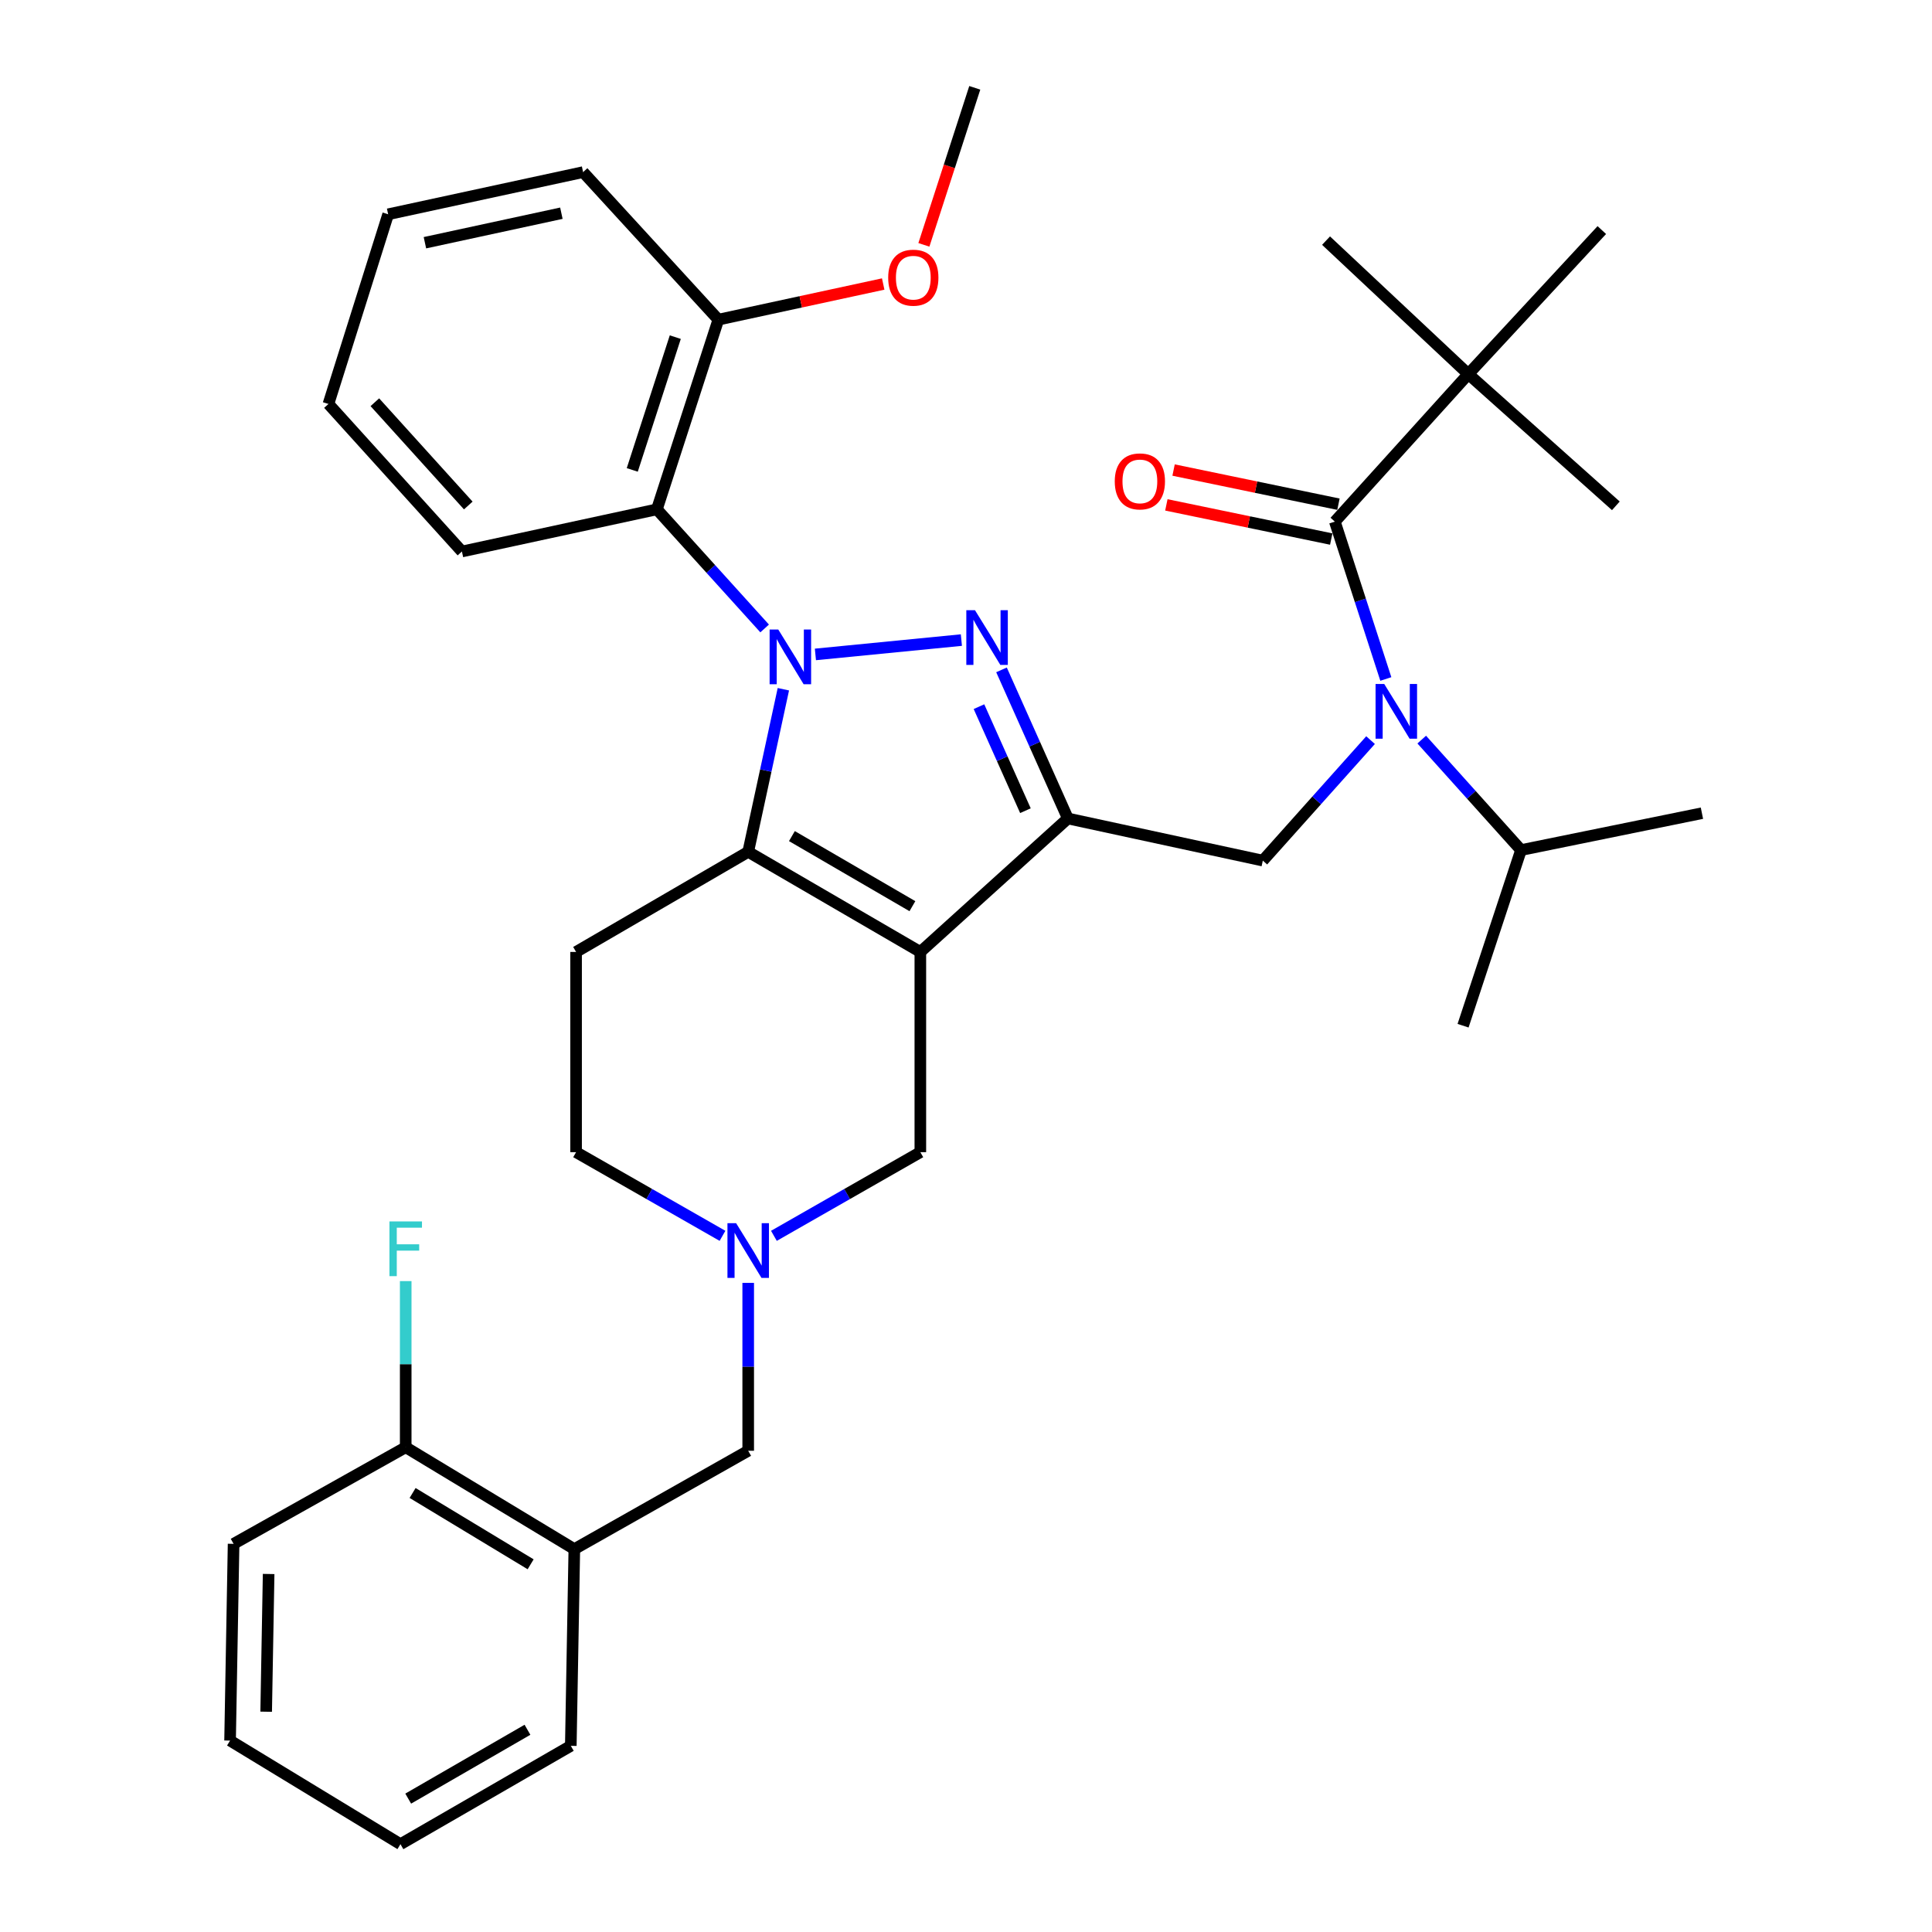 <?xml version='1.0' encoding='iso-8859-1'?>
<svg version='1.1' baseProfile='full'
              xmlns='http://www.w3.org/2000/svg'
                      xmlns:rdkit='http://www.rdkit.org/xml'
                      xmlns:xlink='http://www.w3.org/1999/xlink'
                  xml:space='preserve'
width='1000px' height='1000px' viewBox='0 0 1000 1000'>
<!-- END OF HEADER -->
<rect style='opacity:1.0;fill:#FFFFFF;stroke:none' width='1000' height='1000' x='0' y='0'> </rect>
<path class='bond-0' d='M 298.181,492.726 L 298.181,596.362' style='fill:none;fill-rule:evenodd;stroke:#000000;stroke-width:6px;stroke-linecap:butt;stroke-linejoin:miter;stroke-opacity:1' />
<path class='bond-1' d='M 298.181,492.726 L 387.269,440.908' style='fill:none;fill-rule:evenodd;stroke:#000000;stroke-width:6px;stroke-linecap:butt;stroke-linejoin:miter;stroke-opacity:1' />
<path class='bond-2' d='M 298.181,596.362 L 336.072,618.014' style='fill:none;fill-rule:evenodd;stroke:#000000;stroke-width:6px;stroke-linecap:butt;stroke-linejoin:miter;stroke-opacity:1' />
<path class='bond-2' d='M 336.072,618.014 L 373.964,639.666' style='fill:none;fill-rule:evenodd;stroke:#0000FF;stroke-width:6px;stroke-linecap:butt;stroke-linejoin:miter;stroke-opacity:1' />
<path class='bond-3' d='M 387.269,664.021 L 387.269,707.468' style='fill:none;fill-rule:evenodd;stroke:#0000FF;stroke-width:6px;stroke-linecap:butt;stroke-linejoin:miter;stroke-opacity:1' />
<path class='bond-3' d='M 387.269,707.468 L 387.269,750.916' style='fill:none;fill-rule:evenodd;stroke:#000000;stroke-width:6px;stroke-linecap:butt;stroke-linejoin:miter;stroke-opacity:1' />
<path class='bond-4' d='M 400.574,639.667 L 438.471,618.015' style='fill:none;fill-rule:evenodd;stroke:#0000FF;stroke-width:6px;stroke-linecap:butt;stroke-linejoin:miter;stroke-opacity:1' />
<path class='bond-4' d='M 438.471,618.015 L 476.367,596.362' style='fill:none;fill-rule:evenodd;stroke:#000000;stroke-width:6px;stroke-linecap:butt;stroke-linejoin:miter;stroke-opacity:1' />
<path class='bond-5' d='M 476.367,596.362 L 476.367,492.726' style='fill:none;fill-rule:evenodd;stroke:#000000;stroke-width:6px;stroke-linecap:butt;stroke-linejoin:miter;stroke-opacity:1' />
<path class='bond-6' d='M 387.269,440.908 L 476.367,492.726' style='fill:none;fill-rule:evenodd;stroke:#000000;stroke-width:6px;stroke-linecap:butt;stroke-linejoin:miter;stroke-opacity:1' />
<path class='bond-6' d='M 409.892,432.762 L 472.261,469.035' style='fill:none;fill-rule:evenodd;stroke:#000000;stroke-width:6px;stroke-linecap:butt;stroke-linejoin:miter;stroke-opacity:1' />
<path class='bond-7' d='M 387.269,440.908 L 396.37,398.826' style='fill:none;fill-rule:evenodd;stroke:#000000;stroke-width:6px;stroke-linecap:butt;stroke-linejoin:miter;stroke-opacity:1' />
<path class='bond-7' d='M 396.37,398.826 L 405.47,356.745' style='fill:none;fill-rule:evenodd;stroke:#0000FF;stroke-width:6px;stroke-linecap:butt;stroke-linejoin:miter;stroke-opacity:1' />
<path class='bond-8' d='M 476.367,492.726 L 552.729,423.639' style='fill:none;fill-rule:evenodd;stroke:#000000;stroke-width:6px;stroke-linecap:butt;stroke-linejoin:miter;stroke-opacity:1' />
<path class='bond-9' d='M 552.729,423.639 L 535.552,385.18' style='fill:none;fill-rule:evenodd;stroke:#000000;stroke-width:6px;stroke-linecap:butt;stroke-linejoin:miter;stroke-opacity:1' />
<path class='bond-9' d='M 535.552,385.18 L 518.375,346.722' style='fill:none;fill-rule:evenodd;stroke:#0000FF;stroke-width:6px;stroke-linecap:butt;stroke-linejoin:miter;stroke-opacity:1' />
<path class='bond-9' d='M 530.761,419.611 L 518.738,392.69' style='fill:none;fill-rule:evenodd;stroke:#000000;stroke-width:6px;stroke-linecap:butt;stroke-linejoin:miter;stroke-opacity:1' />
<path class='bond-9' d='M 518.738,392.69 L 506.714,365.769' style='fill:none;fill-rule:evenodd;stroke:#0000FF;stroke-width:6px;stroke-linecap:butt;stroke-linejoin:miter;stroke-opacity:1' />
<path class='bond-10' d='M 552.729,423.639 L 653.633,445.45' style='fill:none;fill-rule:evenodd;stroke:#000000;stroke-width:6px;stroke-linecap:butt;stroke-linejoin:miter;stroke-opacity:1' />
<path class='bond-11' d='M 497.608,331.305 L 422.055,338.73' style='fill:none;fill-rule:evenodd;stroke:#0000FF;stroke-width:6px;stroke-linecap:butt;stroke-linejoin:miter;stroke-opacity:1' />
<path class='bond-12' d='M 395.776,325.285 L 367.89,294.459' style='fill:none;fill-rule:evenodd;stroke:#0000FF;stroke-width:6px;stroke-linecap:butt;stroke-linejoin:miter;stroke-opacity:1' />
<path class='bond-12' d='M 367.89,294.459 L 340.004,263.632' style='fill:none;fill-rule:evenodd;stroke:#000000;stroke-width:6px;stroke-linecap:butt;stroke-linejoin:miter;stroke-opacity:1' />
<path class='bond-13' d='M 653.633,445.45 L 681.516,414.269' style='fill:none;fill-rule:evenodd;stroke:#000000;stroke-width:6px;stroke-linecap:butt;stroke-linejoin:miter;stroke-opacity:1' />
<path class='bond-13' d='M 681.516,414.269 L 709.399,383.087' style='fill:none;fill-rule:evenodd;stroke:#0000FF;stroke-width:6px;stroke-linecap:butt;stroke-linejoin:miter;stroke-opacity:1' />
<path class='bond-14' d='M 717.306,351.439 L 704.109,310.717' style='fill:none;fill-rule:evenodd;stroke:#0000FF;stroke-width:6px;stroke-linecap:butt;stroke-linejoin:miter;stroke-opacity:1' />
<path class='bond-14' d='M 704.109,310.717 L 690.913,269.996' style='fill:none;fill-rule:evenodd;stroke:#000000;stroke-width:6px;stroke-linecap:butt;stroke-linejoin:miter;stroke-opacity:1' />
<path class='bond-15' d='M 735.884,382.815 L 761.58,411.406' style='fill:none;fill-rule:evenodd;stroke:#0000FF;stroke-width:6px;stroke-linecap:butt;stroke-linejoin:miter;stroke-opacity:1' />
<path class='bond-15' d='M 761.58,411.406 L 787.275,439.998' style='fill:none;fill-rule:evenodd;stroke:#000000;stroke-width:6px;stroke-linecap:butt;stroke-linejoin:miter;stroke-opacity:1' />
<path class='bond-16' d='M 760,193.635 L 829.098,119.084' style='fill:none;fill-rule:evenodd;stroke:#000000;stroke-width:6px;stroke-linecap:butt;stroke-linejoin:miter;stroke-opacity:1' />
<path class='bond-17' d='M 760,193.635 L 686.361,124.547' style='fill:none;fill-rule:evenodd;stroke:#000000;stroke-width:6px;stroke-linecap:butt;stroke-linejoin:miter;stroke-opacity:1' />
<path class='bond-18' d='M 760,193.635 L 836.362,261.821' style='fill:none;fill-rule:evenodd;stroke:#000000;stroke-width:6px;stroke-linecap:butt;stroke-linejoin:miter;stroke-opacity:1' />
<path class='bond-19' d='M 760,193.635 L 690.913,269.996' style='fill:none;fill-rule:evenodd;stroke:#000000;stroke-width:6px;stroke-linecap:butt;stroke-linejoin:miter;stroke-opacity:1' />
<path class='bond-20' d='M 692.781,260.98 L 650.112,252.138' style='fill:none;fill-rule:evenodd;stroke:#000000;stroke-width:6px;stroke-linecap:butt;stroke-linejoin:miter;stroke-opacity:1' />
<path class='bond-20' d='M 650.112,252.138 L 607.443,243.296' style='fill:none;fill-rule:evenodd;stroke:#FF0000;stroke-width:6px;stroke-linecap:butt;stroke-linejoin:miter;stroke-opacity:1' />
<path class='bond-20' d='M 689.045,279.012 L 646.376,270.17' style='fill:none;fill-rule:evenodd;stroke:#000000;stroke-width:6px;stroke-linecap:butt;stroke-linejoin:miter;stroke-opacity:1' />
<path class='bond-20' d='M 646.376,270.17 L 603.707,261.328' style='fill:none;fill-rule:evenodd;stroke:#FF0000;stroke-width:6px;stroke-linecap:butt;stroke-linejoin:miter;stroke-opacity:1' />
<path class='bond-21' d='M 787.275,439.998 L 757.279,530.907' style='fill:none;fill-rule:evenodd;stroke:#000000;stroke-width:6px;stroke-linecap:butt;stroke-linejoin:miter;stroke-opacity:1' />
<path class='bond-22' d='M 787.275,439.998 L 880.916,420.907' style='fill:none;fill-rule:evenodd;stroke:#000000;stroke-width:6px;stroke-linecap:butt;stroke-linejoin:miter;stroke-opacity:1' />
<path class='bond-23' d='M 297.27,801.823 L 209.993,749.095' style='fill:none;fill-rule:evenodd;stroke:#000000;stroke-width:6px;stroke-linecap:butt;stroke-linejoin:miter;stroke-opacity:1' />
<path class='bond-23' d='M 274.656,809.676 L 213.562,772.766' style='fill:none;fill-rule:evenodd;stroke:#000000;stroke-width:6px;stroke-linecap:butt;stroke-linejoin:miter;stroke-opacity:1' />
<path class='bond-24' d='M 297.27,801.823 L 295.449,903.638' style='fill:none;fill-rule:evenodd;stroke:#000000;stroke-width:6px;stroke-linecap:butt;stroke-linejoin:miter;stroke-opacity:1' />
<path class='bond-25' d='M 297.27,801.823 L 387.269,750.916' style='fill:none;fill-rule:evenodd;stroke:#000000;stroke-width:6px;stroke-linecap:butt;stroke-linejoin:miter;stroke-opacity:1' />
<path class='bond-26' d='M 209.993,749.095 L 209.993,706.096' style='fill:none;fill-rule:evenodd;stroke:#000000;stroke-width:6px;stroke-linecap:butt;stroke-linejoin:miter;stroke-opacity:1' />
<path class='bond-26' d='M 209.993,706.096 L 209.993,663.097' style='fill:none;fill-rule:evenodd;stroke:#33CCCC;stroke-width:6px;stroke-linecap:butt;stroke-linejoin:miter;stroke-opacity:1' />
<path class='bond-27' d='M 209.993,749.095 L 120.905,799.092' style='fill:none;fill-rule:evenodd;stroke:#000000;stroke-width:6px;stroke-linecap:butt;stroke-linejoin:miter;stroke-opacity:1' />
<path class='bond-28' d='M 301.813,89.088 L 200.908,110.91' style='fill:none;fill-rule:evenodd;stroke:#000000;stroke-width:6px;stroke-linecap:butt;stroke-linejoin:miter;stroke-opacity:1' />
<path class='bond-28' d='M 290.57,110.36 L 219.937,125.636' style='fill:none;fill-rule:evenodd;stroke:#000000;stroke-width:6px;stroke-linecap:butt;stroke-linejoin:miter;stroke-opacity:1' />
<path class='bond-29' d='M 301.813,89.088 L 371.821,165.449' style='fill:none;fill-rule:evenodd;stroke:#000000;stroke-width:6px;stroke-linecap:butt;stroke-linejoin:miter;stroke-opacity:1' />
<path class='bond-30' d='M 200.908,110.91 L 170.002,209.093' style='fill:none;fill-rule:evenodd;stroke:#000000;stroke-width:6px;stroke-linecap:butt;stroke-linejoin:miter;stroke-opacity:1' />
<path class='bond-31' d='M 170.002,209.093 L 239.089,285.454' style='fill:none;fill-rule:evenodd;stroke:#000000;stroke-width:6px;stroke-linecap:butt;stroke-linejoin:miter;stroke-opacity:1' />
<path class='bond-31' d='M 194.02,208.192 L 242.382,261.645' style='fill:none;fill-rule:evenodd;stroke:#000000;stroke-width:6px;stroke-linecap:butt;stroke-linejoin:miter;stroke-opacity:1' />
<path class='bond-32' d='M 239.089,285.454 L 340.004,263.632' style='fill:none;fill-rule:evenodd;stroke:#000000;stroke-width:6px;stroke-linecap:butt;stroke-linejoin:miter;stroke-opacity:1' />
<path class='bond-33' d='M 340.004,263.632 L 371.821,165.449' style='fill:none;fill-rule:evenodd;stroke:#000000;stroke-width:6px;stroke-linecap:butt;stroke-linejoin:miter;stroke-opacity:1' />
<path class='bond-33' d='M 327.258,243.228 L 349.53,174.5' style='fill:none;fill-rule:evenodd;stroke:#000000;stroke-width:6px;stroke-linecap:butt;stroke-linejoin:miter;stroke-opacity:1' />
<path class='bond-34' d='M 371.821,165.449 L 414.483,156.227' style='fill:none;fill-rule:evenodd;stroke:#000000;stroke-width:6px;stroke-linecap:butt;stroke-linejoin:miter;stroke-opacity:1' />
<path class='bond-34' d='M 414.483,156.227 L 457.144,147.006' style='fill:none;fill-rule:evenodd;stroke:#FF0000;stroke-width:6px;stroke-linecap:butt;stroke-linejoin:miter;stroke-opacity:1' />
<path class='bond-35' d='M 478.202,126.737 L 491.372,86.096' style='fill:none;fill-rule:evenodd;stroke:#FF0000;stroke-width:6px;stroke-linecap:butt;stroke-linejoin:miter;stroke-opacity:1' />
<path class='bond-35' d='M 491.372,86.096 L 504.542,45.455' style='fill:none;fill-rule:evenodd;stroke:#000000;stroke-width:6px;stroke-linecap:butt;stroke-linejoin:miter;stroke-opacity:1' />
<path class='bond-36' d='M 295.449,903.638 L 207.272,954.545' style='fill:none;fill-rule:evenodd;stroke:#000000;stroke-width:6px;stroke-linecap:butt;stroke-linejoin:miter;stroke-opacity:1' />
<path class='bond-36' d='M 273.016,895.326 L 211.291,930.961' style='fill:none;fill-rule:evenodd;stroke:#000000;stroke-width:6px;stroke-linecap:butt;stroke-linejoin:miter;stroke-opacity:1' />
<path class='bond-37' d='M 120.905,799.092 L 119.084,900.927' style='fill:none;fill-rule:evenodd;stroke:#000000;stroke-width:6px;stroke-linecap:butt;stroke-linejoin:miter;stroke-opacity:1' />
<path class='bond-37' d='M 139.044,814.696 L 137.769,885.981' style='fill:none;fill-rule:evenodd;stroke:#000000;stroke-width:6px;stroke-linecap:butt;stroke-linejoin:miter;stroke-opacity:1' />
<path class='bond-38' d='M 207.272,954.545 L 119.084,900.927' style='fill:none;fill-rule:evenodd;stroke:#000000;stroke-width:6px;stroke-linecap:butt;stroke-linejoin:miter;stroke-opacity:1' />
<path  class='atom-2' d='M 381.009 633.109
L 390.289 648.109
Q 391.209 649.589, 392.689 652.269
Q 394.169 654.949, 394.249 655.109
L 394.249 633.109
L 398.009 633.109
L 398.009 661.429
L 394.129 661.429
L 384.169 645.029
Q 383.009 643.109, 381.769 640.909
Q 380.569 638.709, 380.209 638.029
L 380.209 661.429
L 376.529 661.429
L 376.529 633.109
L 381.009 633.109
' fill='#0000FF'/>
<path  class='atom-7' d='M 504.646 315.838
L 513.926 330.838
Q 514.846 332.318, 516.326 334.998
Q 517.806 337.678, 517.886 337.838
L 517.886 315.838
L 521.646 315.838
L 521.646 344.158
L 517.766 344.158
L 507.806 327.758
Q 506.646 325.838, 505.406 323.638
Q 504.206 321.438, 503.846 320.758
L 503.846 344.158
L 500.166 344.158
L 500.166 315.838
L 504.646 315.838
' fill='#0000FF'/>
<path  class='atom-8' d='M 402.831 325.844
L 412.111 340.844
Q 413.031 342.324, 414.511 345.004
Q 415.991 347.684, 416.071 347.844
L 416.071 325.844
L 419.831 325.844
L 419.831 354.164
L 415.951 354.164
L 405.991 337.764
Q 404.831 335.844, 403.591 333.644
Q 402.391 331.444, 402.031 330.764
L 402.031 354.164
L 398.351 354.164
L 398.351 325.844
L 402.831 325.844
' fill='#0000FF'/>
<path  class='atom-10' d='M 716.47 354.019
L 725.75 369.019
Q 726.67 370.499, 728.15 373.179
Q 729.63 375.859, 729.71 376.019
L 729.71 354.019
L 733.47 354.019
L 733.47 382.339
L 729.59 382.339
L 719.63 365.939
Q 718.47 364.019, 717.23 361.819
Q 716.03 359.619, 715.67 358.939
L 715.67 382.339
L 711.99 382.339
L 711.99 354.019
L 716.47 354.019
' fill='#0000FF'/>
<path  class='atom-13' d='M 576.999 249.164
Q 576.999 242.364, 580.359 238.564
Q 583.719 234.764, 589.999 234.764
Q 596.279 234.764, 599.639 238.564
Q 602.999 242.364, 602.999 249.164
Q 602.999 256.044, 599.599 259.964
Q 596.199 263.844, 589.999 263.844
Q 583.759 263.844, 580.359 259.964
Q 576.999 256.084, 576.999 249.164
M 589.999 260.644
Q 594.319 260.644, 596.639 257.764
Q 598.999 254.844, 598.999 249.164
Q 598.999 243.604, 596.639 240.804
Q 594.319 237.964, 589.999 237.964
Q 585.679 237.964, 583.319 240.764
Q 580.999 243.564, 580.999 249.164
Q 580.999 254.884, 583.319 257.764
Q 585.679 260.644, 589.999 260.644
' fill='#FF0000'/>
<path  class='atom-29' d='M 459.725 143.718
Q 459.725 136.918, 463.085 133.118
Q 466.445 129.318, 472.725 129.318
Q 479.005 129.318, 482.365 133.118
Q 485.725 136.918, 485.725 143.718
Q 485.725 150.598, 482.325 154.518
Q 478.925 158.398, 472.725 158.398
Q 466.485 158.398, 463.085 154.518
Q 459.725 150.638, 459.725 143.718
M 472.725 155.198
Q 477.045 155.198, 479.365 152.318
Q 481.725 149.398, 481.725 143.718
Q 481.725 138.158, 479.365 135.358
Q 477.045 132.518, 472.725 132.518
Q 468.405 132.518, 466.045 135.318
Q 463.725 138.118, 463.725 143.718
Q 463.725 149.438, 466.045 152.318
Q 468.405 155.198, 472.725 155.198
' fill='#FF0000'/>
<path  class='atom-31' d='M 201.573 632.209
L 218.413 632.209
L 218.413 635.449
L 205.373 635.449
L 205.373 644.049
L 216.973 644.049
L 216.973 647.329
L 205.373 647.329
L 205.373 660.529
L 201.573 660.529
L 201.573 632.209
' fill='#33CCCC'/>
</svg>
